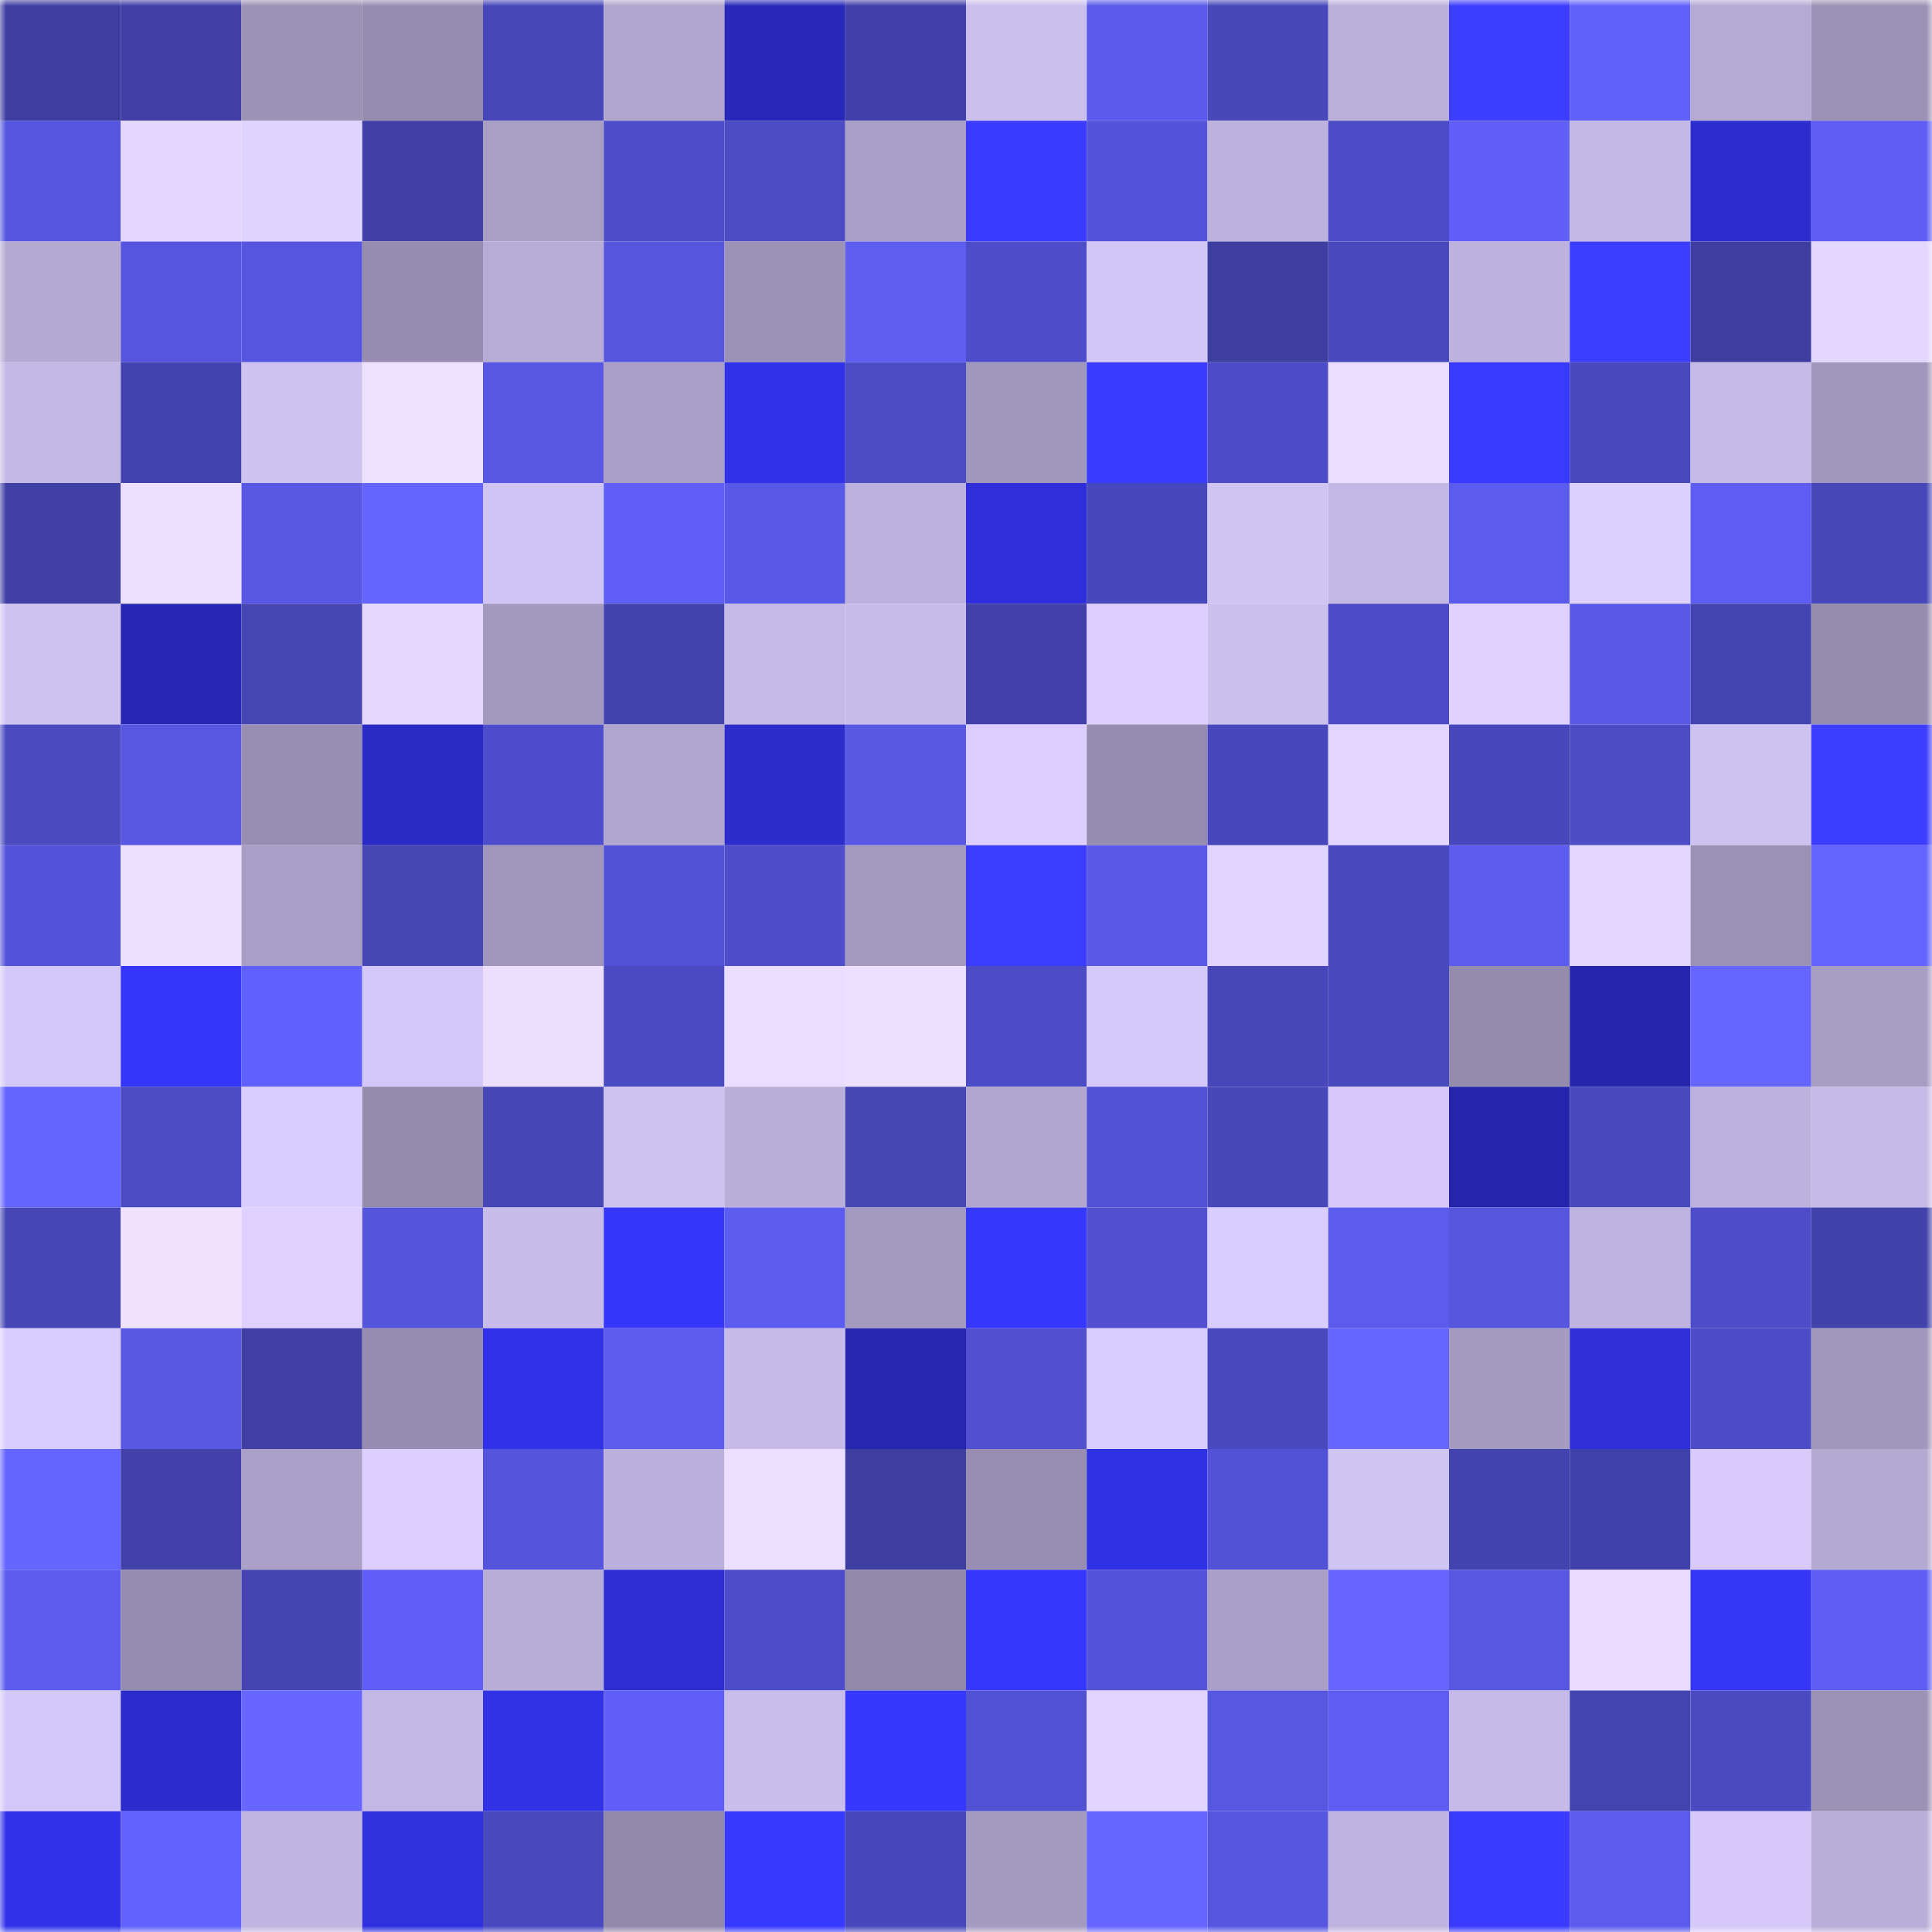 <svg viewBox="0 0 160 160" fill="none" role="img" xmlns="http://www.w3.org/2000/svg" width="240" height="240" name="ethereum%2C0x75ace823e5b9ff8cf96b6f074a5b3f7dc3932acf"><mask id="561576689" mask-type="alpha" maskUnits="userSpaceOnUse" x="0" y="0" width="160" height="160"><rect width="160" height="160" fill="#FFFFFF"></rect></mask><g mask="url(#561576689)"><rect x="0" y="0" width="10" height="10" fill="#3e3ea1"></rect><rect x="10" y="0" width="10" height="10" fill="#3f3fa6"></rect><rect x="20" y="0" width="10" height="10" fill="#9b92b5"></rect><rect x="30" y="0" width="10" height="10" fill="#968db0"></rect><rect x="40" y="0" width="10" height="10" fill="#4747ba"></rect><rect x="50" y="0" width="10" height="10" fill="#afa5cd"></rect><rect x="60" y="0" width="10" height="10" fill="#2728b9"></rect><rect x="70" y="0" width="10" height="10" fill="#4040a8"></rect><rect x="80" y="0" width="10" height="10" fill="#cabfed"></rect><rect x="90" y="0" width="10" height="10" fill="#5a5aec"></rect><rect x="100" y="0" width="10" height="10" fill="#4848bb"></rect><rect x="110" y="0" width="10" height="10" fill="#bab0da"></rect><rect x="120" y="0" width="10" height="10" fill="#3c3dff"></rect><rect x="130" y="0" width="10" height="10" fill="#6060fb"></rect><rect x="140" y="0" width="10" height="10" fill="#b4aad3"></rect><rect x="150" y="0" width="10" height="10" fill="#9b92b5"></rect><rect x="0" y="10" width="10" height="10" fill="#5555df"></rect><rect x="10" y="10" width="10" height="10" fill="#e4d7ff"></rect><rect x="20" y="10" width="10" height="10" fill="#dfd3ff"></rect><rect x="30" y="10" width="10" height="10" fill="#4040a6"></rect><rect x="40" y="10" width="10" height="10" fill="#a89fc5"></rect><rect x="50" y="10" width="10" height="10" fill="#4d4dc9"></rect><rect x="60" y="10" width="10" height="10" fill="#4b4bc3"></rect><rect x="70" y="10" width="10" height="10" fill="#aaa0c7"></rect><rect x="80" y="10" width="10" height="10" fill="#3a3bff"></rect><rect x="90" y="10" width="10" height="10" fill="#5454db"></rect><rect x="100" y="10" width="10" height="10" fill="#bdb2dd"></rect><rect x="110" y="10" width="10" height="10" fill="#4b4bc5"></rect><rect x="120" y="10" width="10" height="10" fill="#6060f9"></rect><rect x="130" y="10" width="10" height="10" fill="#c4b9e6"></rect><rect x="140" y="10" width="10" height="10" fill="#2c2dce"></rect><rect x="150" y="10" width="10" height="10" fill="#5e5ef5"></rect><rect x="0" y="20" width="10" height="10" fill="#b3a9d1"></rect><rect x="10" y="20" width="10" height="10" fill="#5555df"></rect><rect x="20" y="20" width="10" height="10" fill="#5555df"></rect><rect x="30" y="20" width="10" height="10" fill="#968db0"></rect><rect x="40" y="20" width="10" height="10" fill="#b6acd5"></rect><rect x="50" y="20" width="10" height="10" fill="#5555dd"></rect><rect x="60" y="20" width="10" height="10" fill="#9b92b5"></rect><rect x="70" y="20" width="10" height="10" fill="#5d5df2"></rect><rect x="80" y="20" width="10" height="10" fill="#4d4dca"></rect><rect x="90" y="20" width="10" height="10" fill="#d2c6f6"></rect><rect x="100" y="20" width="10" height="10" fill="#3e3ea1"></rect><rect x="110" y="20" width="10" height="10" fill="#4949be"></rect><rect x="120" y="20" width="10" height="10" fill="#bdb2dd"></rect><rect x="130" y="20" width="10" height="10" fill="#3b3dff"></rect><rect x="140" y="20" width="10" height="10" fill="#3e3ea1"></rect><rect x="150" y="20" width="10" height="10" fill="#e3d6ff"></rect><rect x="0" y="30" width="10" height="10" fill="#c4b9e5"></rect><rect x="10" y="30" width="10" height="10" fill="#4343b0"></rect><rect x="20" y="30" width="10" height="10" fill="#cdc2f0"></rect><rect x="30" y="30" width="10" height="10" fill="#eee0ff"></rect><rect x="40" y="30" width="10" height="10" fill="#5757e4"></rect><rect x="50" y="30" width="10" height="10" fill="#a99fc6"></rect><rect x="60" y="30" width="10" height="10" fill="#3132e8"></rect><rect x="70" y="30" width="10" height="10" fill="#4b4bc3"></rect><rect x="80" y="30" width="10" height="10" fill="#a097bc"></rect><rect x="90" y="30" width="10" height="10" fill="#393bff"></rect><rect x="100" y="30" width="10" height="10" fill="#4c4cc8"></rect><rect x="110" y="30" width="10" height="10" fill="#ebddff"></rect><rect x="120" y="30" width="10" height="10" fill="#393aff"></rect><rect x="130" y="30" width="10" height="10" fill="#4949bf"></rect><rect x="140" y="30" width="10" height="10" fill="#c6bae8"></rect><rect x="150" y="30" width="10" height="10" fill="#a197bc"></rect><rect x="0" y="40" width="10" height="10" fill="#3f3fa4"></rect><rect x="10" y="40" width="10" height="10" fill="#ede0ff"></rect><rect x="20" y="40" width="10" height="10" fill="#5858e4"></rect><rect x="30" y="40" width="10" height="10" fill="#6464ff"></rect><rect x="40" y="40" width="10" height="10" fill="#d0c4f4"></rect><rect x="50" y="40" width="10" height="10" fill="#5f5ff8"></rect><rect x="60" y="40" width="10" height="10" fill="#5959e8"></rect><rect x="70" y="40" width="10" height="10" fill="#bcb1dc"></rect><rect x="80" y="40" width="10" height="10" fill="#2e2fda"></rect><rect x="90" y="40" width="10" height="10" fill="#4848bd"></rect><rect x="100" y="40" width="10" height="10" fill="#d0c4f3"></rect><rect x="110" y="40" width="10" height="10" fill="#c3b8e5"></rect><rect x="120" y="40" width="10" height="10" fill="#5b5bed"></rect><rect x="130" y="40" width="10" height="10" fill="#dcd0ff"></rect><rect x="140" y="40" width="10" height="10" fill="#5d5df4"></rect><rect x="150" y="40" width="10" height="10" fill="#4747b9"></rect><rect x="0" y="50" width="10" height="10" fill="#cfc3f2"></rect><rect x="10" y="50" width="10" height="10" fill="#2727b6"></rect><rect x="20" y="50" width="10" height="10" fill="#4545b3"></rect><rect x="30" y="50" width="10" height="10" fill="#e5d8ff"></rect><rect x="40" y="50" width="10" height="10" fill="#a399be"></rect><rect x="50" y="50" width="10" height="10" fill="#4343ae"></rect><rect x="60" y="50" width="10" height="10" fill="#c5b9e6"></rect><rect x="70" y="50" width="10" height="10" fill="#c8bdea"></rect><rect x="80" y="50" width="10" height="10" fill="#4141a9"></rect><rect x="90" y="50" width="10" height="10" fill="#dbceff"></rect><rect x="100" y="50" width="10" height="10" fill="#cbbfed"></rect><rect x="110" y="50" width="10" height="10" fill="#4b4bc5"></rect><rect x="120" y="50" width="10" height="10" fill="#dfd2ff"></rect><rect x="130" y="50" width="10" height="10" fill="#5959e7"></rect><rect x="140" y="50" width="10" height="10" fill="#4444b0"></rect><rect x="150" y="50" width="10" height="10" fill="#958cae"></rect><rect x="0" y="60" width="10" height="10" fill="#4a4ac1"></rect><rect x="10" y="60" width="10" height="10" fill="#5757e2"></rect><rect x="20" y="60" width="10" height="10" fill="#978eb1"></rect><rect x="30" y="60" width="10" height="10" fill="#2a2bc5"></rect><rect x="40" y="60" width="10" height="10" fill="#4e4ecc"></rect><rect x="50" y="60" width="10" height="10" fill="#afa5cd"></rect><rect x="60" y="60" width="10" height="10" fill="#2b2cca"></rect><rect x="70" y="60" width="10" height="10" fill="#5858e4"></rect><rect x="80" y="60" width="10" height="10" fill="#dbceff"></rect><rect x="90" y="60" width="10" height="10" fill="#958daf"></rect><rect x="100" y="60" width="10" height="10" fill="#4848bc"></rect><rect x="110" y="60" width="10" height="10" fill="#e2d5ff"></rect><rect x="120" y="60" width="10" height="10" fill="#4848bc"></rect><rect x="130" y="60" width="10" height="10" fill="#4c4cc5"></rect><rect x="140" y="60" width="10" height="10" fill="#cec2f1"></rect><rect x="150" y="60" width="10" height="10" fill="#3c3dff"></rect><rect x="0" y="70" width="10" height="10" fill="#5353da"></rect><rect x="10" y="70" width="10" height="10" fill="#ede0ff"></rect><rect x="20" y="70" width="10" height="10" fill="#a99fc6"></rect><rect x="30" y="70" width="10" height="10" fill="#4545b4"></rect><rect x="40" y="70" width="10" height="10" fill="#a096bb"></rect><rect x="50" y="70" width="10" height="10" fill="#5252d6"></rect><rect x="60" y="70" width="10" height="10" fill="#4e4eca"></rect><rect x="70" y="70" width="10" height="10" fill="#a49ac0"></rect><rect x="80" y="70" width="10" height="10" fill="#3b3cff"></rect><rect x="90" y="70" width="10" height="10" fill="#5959e9"></rect><rect x="100" y="70" width="10" height="10" fill="#e1d5ff"></rect><rect x="110" y="70" width="10" height="10" fill="#4949be"></rect><rect x="120" y="70" width="10" height="10" fill="#5c5cf1"></rect><rect x="130" y="70" width="10" height="10" fill="#e2d6ff"></rect><rect x="140" y="70" width="10" height="10" fill="#9a91b4"></rect><rect x="150" y="70" width="10" height="10" fill="#6363ff"></rect><rect x="0" y="80" width="10" height="10" fill="#d4c8f8"></rect><rect x="10" y="80" width="10" height="10" fill="#3435f6"></rect><rect x="20" y="80" width="10" height="10" fill="#6060fc"></rect><rect x="30" y="80" width="10" height="10" fill="#d3c7f7"></rect><rect x="40" y="80" width="10" height="10" fill="#ecdeff"></rect><rect x="50" y="80" width="10" height="10" fill="#4a4ac2"></rect><rect x="60" y="80" width="10" height="10" fill="#eaddff"></rect><rect x="70" y="80" width="10" height="10" fill="#ecdfff"></rect><rect x="80" y="80" width="10" height="10" fill="#4c4cc6"></rect><rect x="90" y="80" width="10" height="10" fill="#d5c9f9"></rect><rect x="100" y="80" width="10" height="10" fill="#4747ba"></rect><rect x="110" y="80" width="10" height="10" fill="#4949be"></rect><rect x="120" y="80" width="10" height="10" fill="#948bad"></rect><rect x="130" y="80" width="10" height="10" fill="#2526ad"></rect><rect x="140" y="80" width="10" height="10" fill="#6565ff"></rect><rect x="150" y="80" width="10" height="10" fill="#a79dc3"></rect><rect x="0" y="90" width="10" height="10" fill="#6464ff"></rect><rect x="10" y="90" width="10" height="10" fill="#4b4bc4"></rect><rect x="20" y="90" width="10" height="10" fill="#d9ccfe"></rect><rect x="30" y="90" width="10" height="10" fill="#938bac"></rect><rect x="40" y="90" width="10" height="10" fill="#4646b7"></rect><rect x="50" y="90" width="10" height="10" fill="#cdc2f0"></rect><rect x="60" y="90" width="10" height="10" fill="#b9afd9"></rect><rect x="70" y="90" width="10" height="10" fill="#4646b5"></rect><rect x="80" y="90" width="10" height="10" fill="#b0a6ce"></rect><rect x="90" y="90" width="10" height="10" fill="#5151d5"></rect><rect x="100" y="90" width="10" height="10" fill="#4848bb"></rect><rect x="110" y="90" width="10" height="10" fill="#d6c9fa"></rect><rect x="120" y="90" width="10" height="10" fill="#2425ab"></rect><rect x="130" y="90" width="10" height="10" fill="#4949bf"></rect><rect x="140" y="90" width="10" height="10" fill="#bcb1dc"></rect><rect x="150" y="90" width="10" height="10" fill="#c5bae7"></rect><rect x="0" y="100" width="10" height="10" fill="#4646b6"></rect><rect x="10" y="100" width="10" height="10" fill="#f0e2ff"></rect><rect x="20" y="100" width="10" height="10" fill="#ded1ff"></rect><rect x="30" y="100" width="10" height="10" fill="#5454dc"></rect><rect x="40" y="100" width="10" height="10" fill="#c8bdea"></rect><rect x="50" y="100" width="10" height="10" fill="#3536f7"></rect><rect x="60" y="100" width="10" height="10" fill="#5c5cf1"></rect><rect x="70" y="100" width="10" height="10" fill="#a49ac0"></rect><rect x="80" y="100" width="10" height="10" fill="#3738ff"></rect><rect x="90" y="100" width="10" height="10" fill="#5050d1"></rect><rect x="100" y="100" width="10" height="10" fill="#d9cdfe"></rect><rect x="110" y="100" width="10" height="10" fill="#5b5bed"></rect><rect x="120" y="100" width="10" height="10" fill="#5555de"></rect><rect x="130" y="100" width="10" height="10" fill="#beb3df"></rect><rect x="140" y="100" width="10" height="10" fill="#4d4dca"></rect><rect x="150" y="100" width="10" height="10" fill="#4242ab"></rect><rect x="0" y="110" width="10" height="10" fill="#d8ccfd"></rect><rect x="10" y="110" width="10" height="10" fill="#5858e5"></rect><rect x="20" y="110" width="10" height="10" fill="#3f3fa4"></rect><rect x="30" y="110" width="10" height="10" fill="#968db0"></rect><rect x="40" y="110" width="10" height="10" fill="#3132e8"></rect><rect x="50" y="110" width="10" height="10" fill="#5c5cf1"></rect><rect x="60" y="110" width="10" height="10" fill="#c6bbe8"></rect><rect x="70" y="110" width="10" height="10" fill="#2626b1"></rect><rect x="80" y="110" width="10" height="10" fill="#5050d1"></rect><rect x="90" y="110" width="10" height="10" fill="#d8ccfd"></rect><rect x="100" y="110" width="10" height="10" fill="#4949bf"></rect><rect x="110" y="110" width="10" height="10" fill="#6565ff"></rect><rect x="120" y="110" width="10" height="10" fill="#a49bc1"></rect><rect x="130" y="110" width="10" height="10" fill="#2e2fd8"></rect><rect x="140" y="110" width="10" height="10" fill="#4c4cc6"></rect><rect x="150" y="110" width="10" height="10" fill="#a197bc"></rect><rect x="0" y="120" width="10" height="10" fill="#6464ff"></rect><rect x="10" y="120" width="10" height="10" fill="#4141a9"></rect><rect x="20" y="120" width="10" height="10" fill="#aba1c8"></rect><rect x="30" y="120" width="10" height="10" fill="#dccfff"></rect><rect x="40" y="120" width="10" height="10" fill="#5454dc"></rect><rect x="50" y="120" width="10" height="10" fill="#bbb0db"></rect><rect x="60" y="120" width="10" height="10" fill="#ecdfff"></rect><rect x="70" y="120" width="10" height="10" fill="#3e3ea1"></rect><rect x="80" y="120" width="10" height="10" fill="#978eb1"></rect><rect x="90" y="120" width="10" height="10" fill="#3031e4"></rect><rect x="100" y="120" width="10" height="10" fill="#5252d6"></rect><rect x="110" y="120" width="10" height="10" fill="#d0c4f3"></rect><rect x="120" y="120" width="10" height="10" fill="#4343b0"></rect><rect x="130" y="120" width="10" height="10" fill="#4141ab"></rect><rect x="140" y="120" width="10" height="10" fill="#d8cbfc"></rect><rect x="150" y="120" width="10" height="10" fill="#b3a9d1"></rect><rect x="0" y="130" width="10" height="10" fill="#5b5bee"></rect><rect x="10" y="130" width="10" height="10" fill="#958daf"></rect><rect x="20" y="130" width="10" height="10" fill="#4444b2"></rect><rect x="30" y="130" width="10" height="10" fill="#5f5ff7"></rect><rect x="40" y="130" width="10" height="10" fill="#b7add6"></rect><rect x="50" y="130" width="10" height="10" fill="#2d2ed4"></rect><rect x="60" y="130" width="10" height="10" fill="#4d4dc9"></rect><rect x="70" y="130" width="10" height="10" fill="#9289aa"></rect><rect x="80" y="130" width="10" height="10" fill="#3738ff"></rect><rect x="90" y="130" width="10" height="10" fill="#5454db"></rect><rect x="100" y="130" width="10" height="10" fill="#aaa0c7"></rect><rect x="110" y="130" width="10" height="10" fill="#6666ff"></rect><rect x="120" y="130" width="10" height="10" fill="#5757e2"></rect><rect x="130" y="130" width="10" height="10" fill="#e9dbff"></rect><rect x="140" y="130" width="10" height="10" fill="#3435f5"></rect><rect x="150" y="130" width="10" height="10" fill="#5e5ef5"></rect><rect x="0" y="140" width="10" height="10" fill="#d4c8f9"></rect><rect x="10" y="140" width="10" height="10" fill="#2b2ccb"></rect><rect x="20" y="140" width="10" height="10" fill="#6767ff"></rect><rect x="30" y="140" width="10" height="10" fill="#c3b8e5"></rect><rect x="40" y="140" width="10" height="10" fill="#3132e5"></rect><rect x="50" y="140" width="10" height="10" fill="#5f5ff8"></rect><rect x="60" y="140" width="10" height="10" fill="#c9bdeb"></rect><rect x="70" y="140" width="10" height="10" fill="#3637ff"></rect><rect x="80" y="140" width="10" height="10" fill="#5151d4"></rect><rect x="90" y="140" width="10" height="10" fill="#e1d4ff"></rect><rect x="100" y="140" width="10" height="10" fill="#5757e2"></rect><rect x="110" y="140" width="10" height="10" fill="#5d5df4"></rect><rect x="120" y="140" width="10" height="10" fill="#c6bae8"></rect><rect x="130" y="140" width="10" height="10" fill="#4444b1"></rect><rect x="140" y="140" width="10" height="10" fill="#4a4ac1"></rect><rect x="150" y="140" width="10" height="10" fill="#9b92b5"></rect><rect x="0" y="150" width="10" height="10" fill="#3233e9"></rect><rect x="10" y="150" width="10" height="10" fill="#6161fd"></rect><rect x="20" y="150" width="10" height="10" fill="#c0b5e0"></rect><rect x="30" y="150" width="10" height="10" fill="#2f30de"></rect><rect x="40" y="150" width="10" height="10" fill="#4949bf"></rect><rect x="50" y="150" width="10" height="10" fill="#9189aa"></rect><rect x="60" y="150" width="10" height="10" fill="#3739ff"></rect><rect x="70" y="150" width="10" height="10" fill="#4848bc"></rect><rect x="80" y="150" width="10" height="10" fill="#a49bc0"></rect><rect x="90" y="150" width="10" height="10" fill="#6565ff"></rect><rect x="100" y="150" width="10" height="10" fill="#5656e1"></rect><rect x="110" y="150" width="10" height="10" fill="#bdb3de"></rect><rect x="120" y="150" width="10" height="10" fill="#3a3bff"></rect><rect x="130" y="150" width="10" height="10" fill="#5b5bee"></rect><rect x="140" y="150" width="10" height="10" fill="#d6c9fa"></rect><rect x="150" y="150" width="10" height="10" fill="#b9aed8"></rect></g></svg>